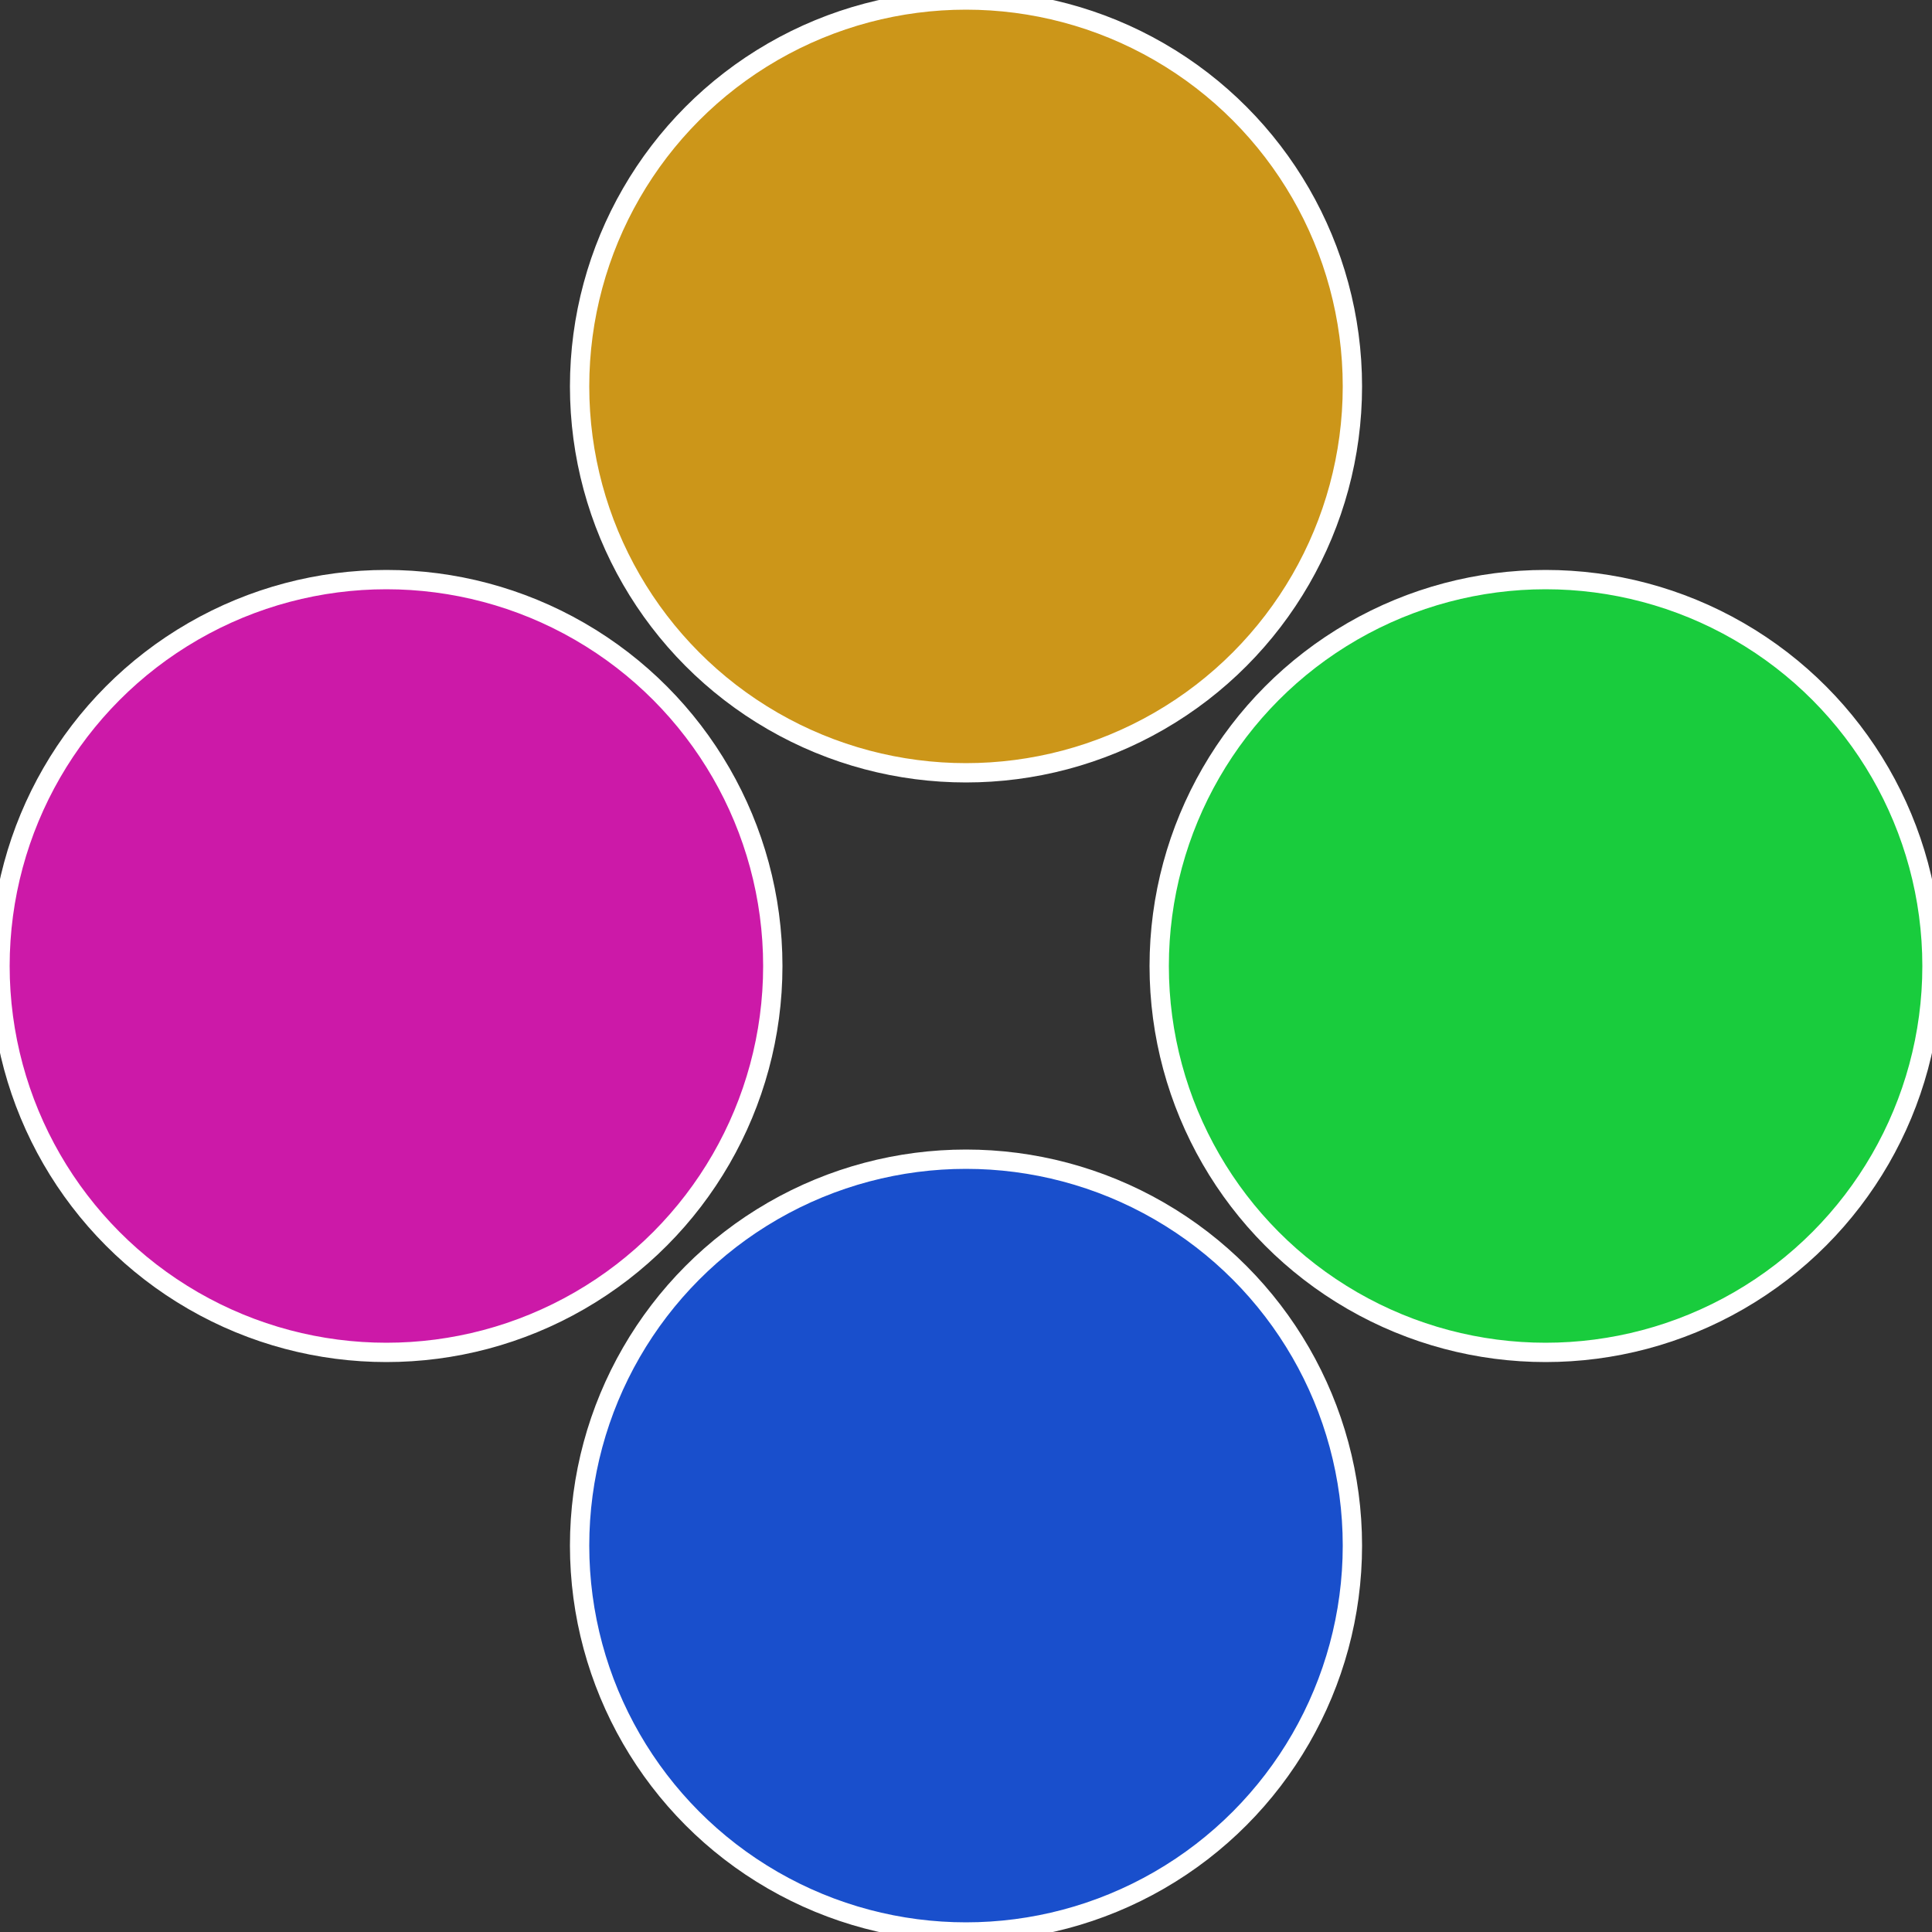 <?xml version="1.0" standalone="no"?>
<svg width="500" height="500" viewBox="-1 -1 2 2" xmlns="http://www.w3.org/2000/svg">
 
                <rect x="-1" y="-1" width="2" height="2" fill="#333333" stroke="none"/>
 
                <circle cx="0.6" cy="0" r="0.4" fill="#19cc3d" stroke="#fff" stroke-width="1%" />
             
                <circle cx="3.6739403974421E-17" cy="0.6" r="0.4" fill="#194fcc" stroke="#fff" stroke-width="1%" />
             
                <circle cx="-0.6" cy="7.3478807948841E-17" r="0.4" fill="#cc19a8" stroke="#fff" stroke-width="1%" />
             
                <circle cx="-1.1021821192326E-16" cy="-0.6" r="0.4" fill="#cc9619" stroke="#fff" stroke-width="1%" />
            </svg>
